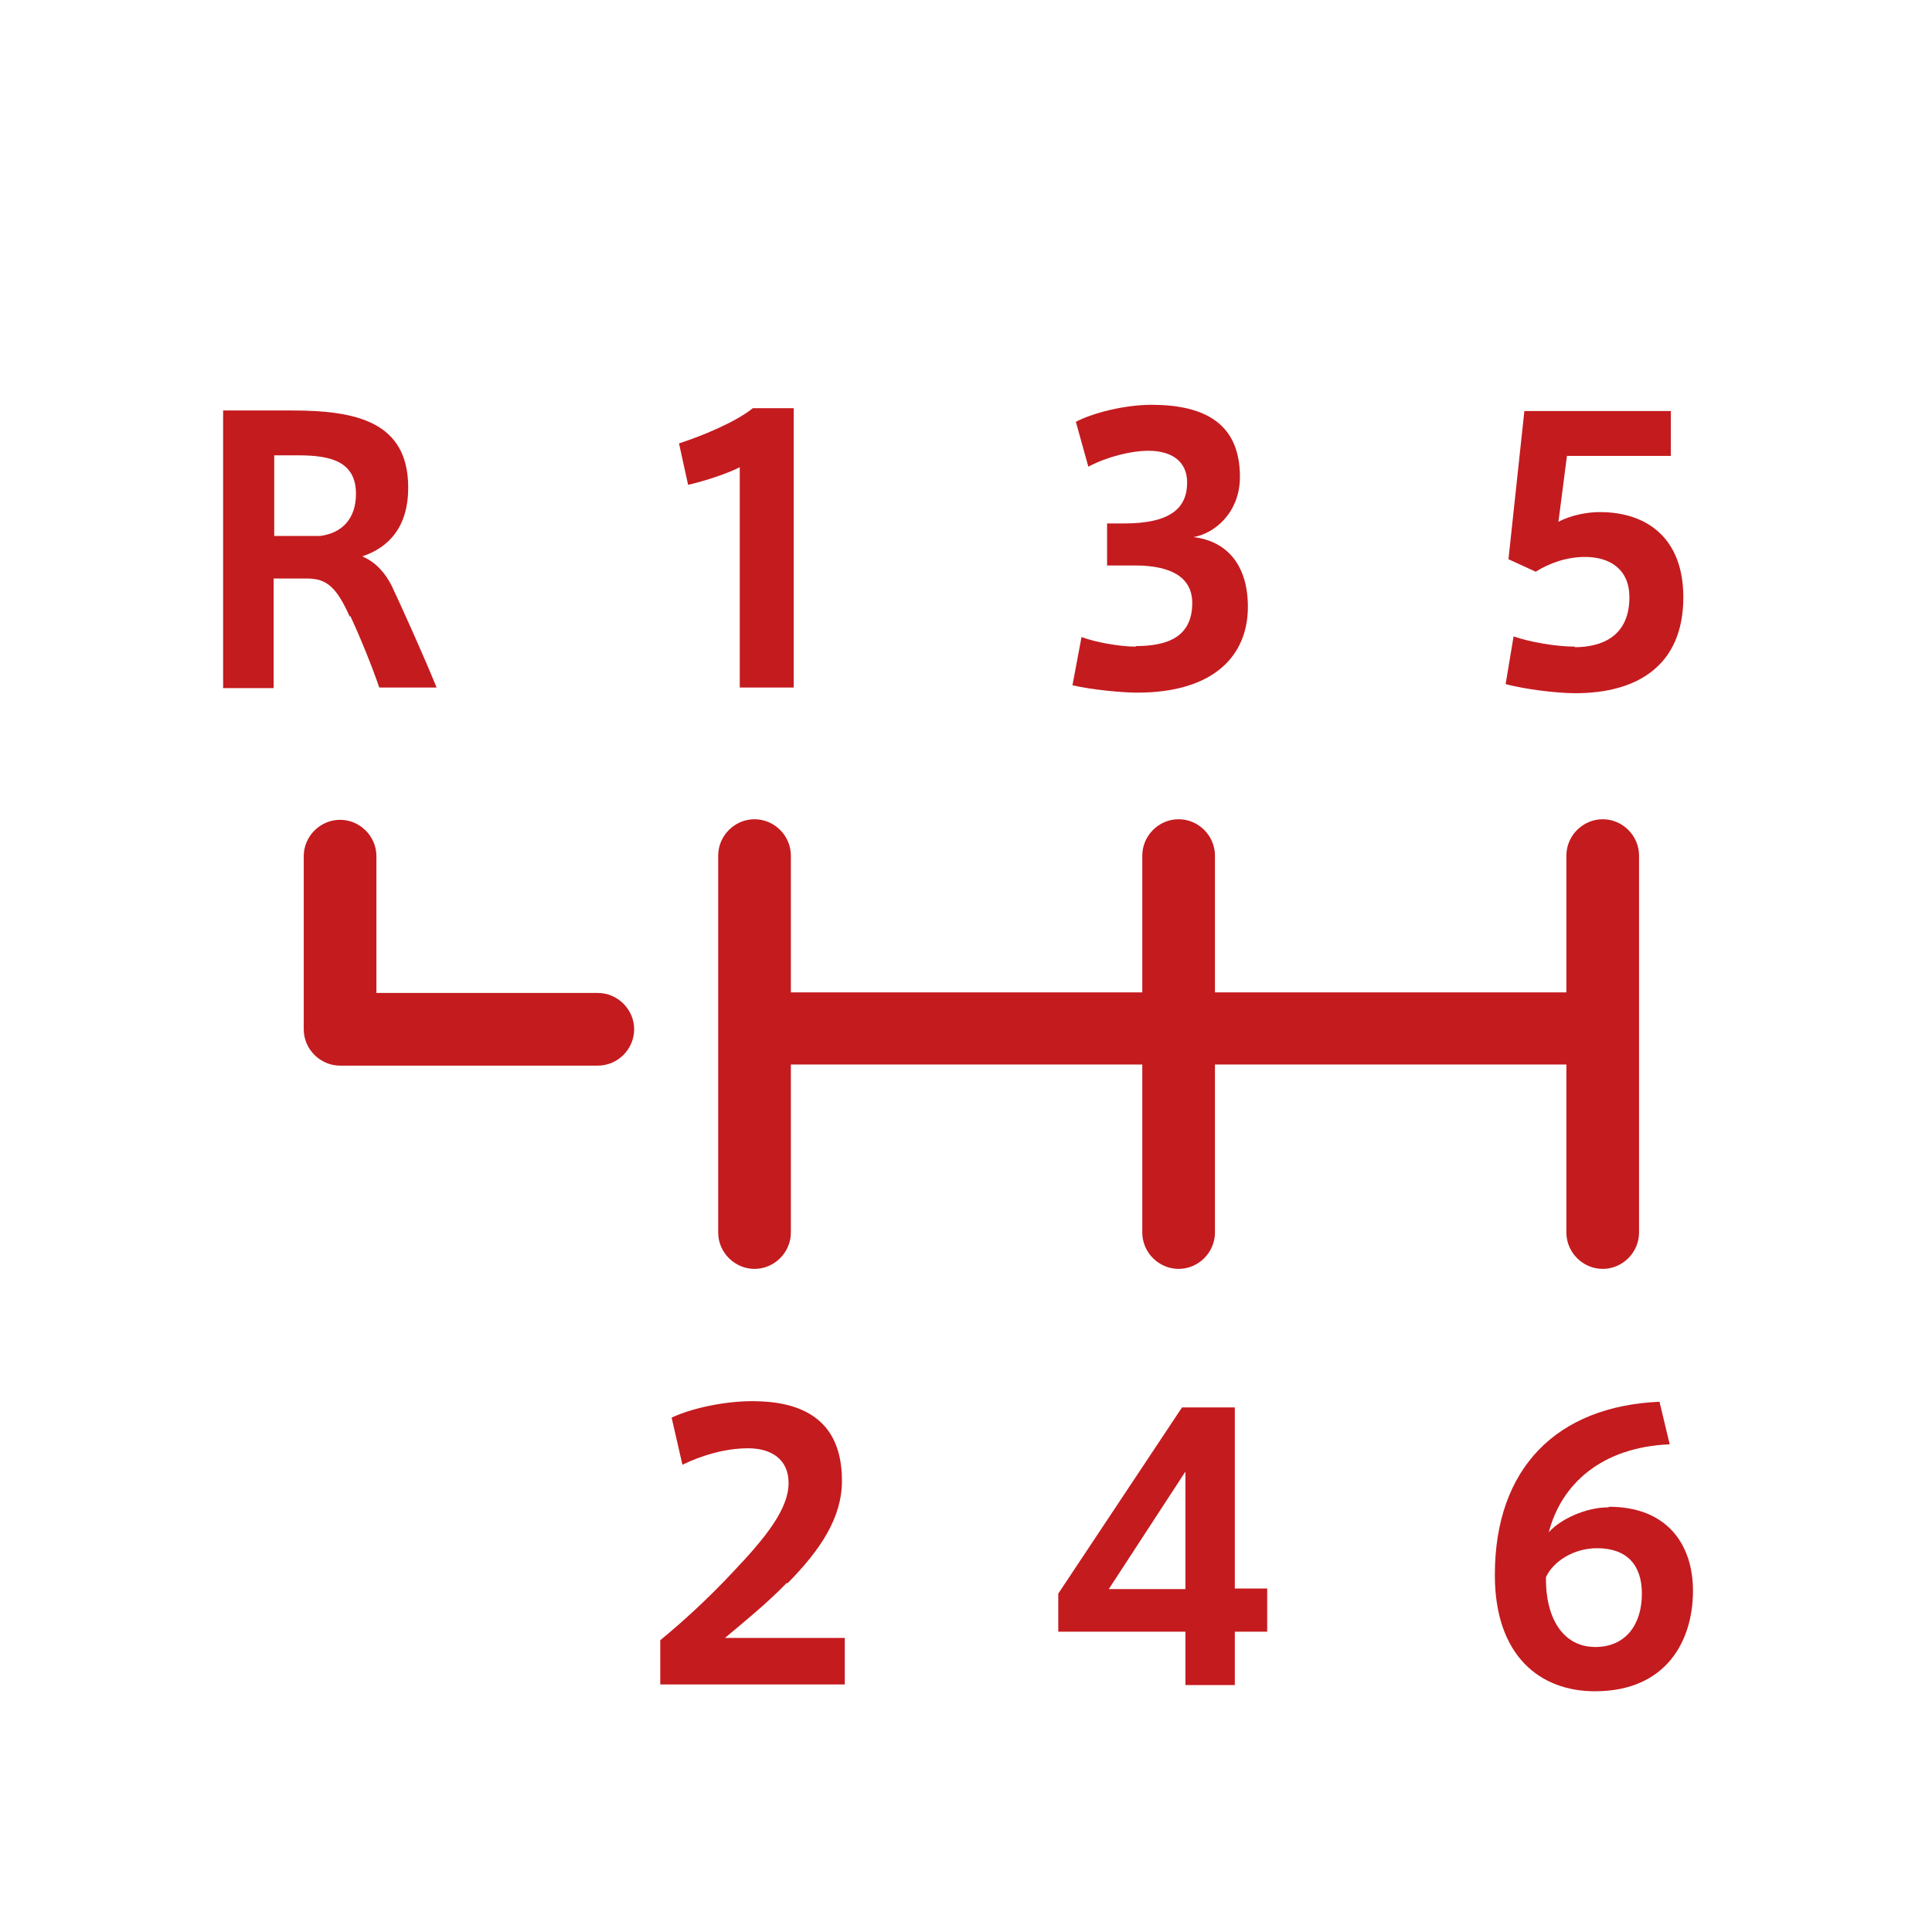 <?xml version="1.0" encoding="UTF-8"?><svg id="_イヤー_2" xmlns="http://www.w3.org/2000/svg" viewBox="0 0 34.03 34.03"><defs><style>.cls-1{fill:none;}.cls-2{fill:#c41b1f;}</style></defs><g id="_イヤー_1-2"><g><g><path class="cls-2" d="M6.17,10.85c.17,.36,.4,.93,.51,1.26h1.01c-.21-.52-.61-1.41-.79-1.79-.1-.2-.26-.41-.52-.52,.48-.16,.81-.53,.81-1.21,0-1.16-.91-1.36-2.05-1.36h-1.21v4.89h.89v-1.93h.59c.35,0,.52,.16,.75,.67Zm-1.34-2.83h.42c.58,0,1.02,.11,1.02,.68,0,.43-.24,.69-.63,.74h-.81v-1.41Z"/><path class="cls-2" d="M13.03,8.22v3.89h.95V7.19h-.72c-.31,.25-.9,.49-1.3,.62l.16,.73c.34-.08,.69-.2,.91-.31Z"/><path class="cls-2" d="M20.01,11.39c-.29,0-.73-.08-.96-.17l-.16,.85c.34,.08,.88,.13,1.14,.13,1.36,0,1.95-.66,1.95-1.51,0-.74-.37-1.16-.96-1.23,.37-.06,.82-.43,.82-1.06,0-.94-.62-1.27-1.56-1.27-.48,0-1.05,.15-1.33,.3l.22,.79c.34-.18,.76-.28,1.06-.28,.4,0,.68,.18,.68,.56,0,.46-.31,.72-1.11,.72h-.3v.74h.49c.67,0,1.01,.23,1.01,.66,0,.61-.45,.76-1,.76Z"/><path class="cls-2" d="M27.75,11.39c-.34,0-.8-.08-1.09-.18l-.14,.84c.34,.09,.89,.16,1.23,.16,1.08,0,1.9-.48,1.9-1.69,0-1.04-.64-1.5-1.47-1.5-.22,0-.5,.05-.73,.17l.15-1.16h1.83v-.79h-2.58l-.28,2.61,.48,.22c.24-.15,.54-.26,.87-.26,.44,0,.78,.22,.78,.71,0,.7-.5,.88-.97,.88Z"/><path class="cls-2" d="M13.87,27.89c.59-.6,.96-1.16,.96-1.81,0-1.14-.79-1.4-1.58-1.4-.48,0-1.06,.12-1.42,.29l.19,.83c.35-.17,.76-.29,1.16-.29s.71,.19,.71,.61h0c0,.46-.4,.96-.99,1.58-.43,.46-.89,.88-1.27,1.19v.78h3.25v-.82h-2.11c.32-.27,.72-.59,1.09-.97Z"/><path class="cls-2" d="M21.75,24.79h-.93l-2.18,3.28v.67h2.24v.94h.87v-.94h.57v-.76h-.57v-3.2Zm-.87,3.2h-1.35l1.35-2.07v2.07Z"/><path class="cls-2" d="M28.33,26.55h0c-.41,0-.86,.22-1.05,.44,.22-.85,.93-1.5,2.13-1.55l-.18-.75c-1.81,.08-2.9,1.17-2.9,3.05,0,1.44,.81,2.05,1.76,2.05,1.27,0,1.73-.9,1.73-1.77,0-.81-.45-1.48-1.48-1.48Zm-.23,2.46c-.57,0-.88-.51-.87-1.23,.13-.28,.49-.51,.9-.51,.53,0,.79,.3,.79,.8,0,.55-.29,.94-.82,.94Z"/><path class="cls-2" d="M28.23,22.35c.35,0,.64-.29,.64-.64v-6.64c0-.35-.29-.64-.64-.64s-.64,.29-.64,.64v2.41h-6.19v-2.41c0-.35-.29-.64-.64-.64s-.64,.29-.64,.64v2.41h-6.19v-2.41c0-.35-.29-.64-.64-.64s-.64,.29-.64,.64v6.64c0,.35,.29,.64,.64,.64s.64-.29,.64-.64v-2.96h6.19v2.96c0,.35,.29,.64,.64,.64s.64-.29,.64-.64v-2.96h6.19v2.96c0,.35,.29,.64,.64,.64Z"/><path class="cls-2" d="M10.53,17.49h-3.9v-2.41c0-.35-.29-.64-.64-.64s-.64,.29-.64,.64v3.05c0,.35,.29,.64,.64,.64h4.54c.35,0,.64-.29,.64-.64s-.29-.64-.64-.64Z"/></g><rect class="cls-1" width="34.03" height="34.03"/></g></g></svg>
